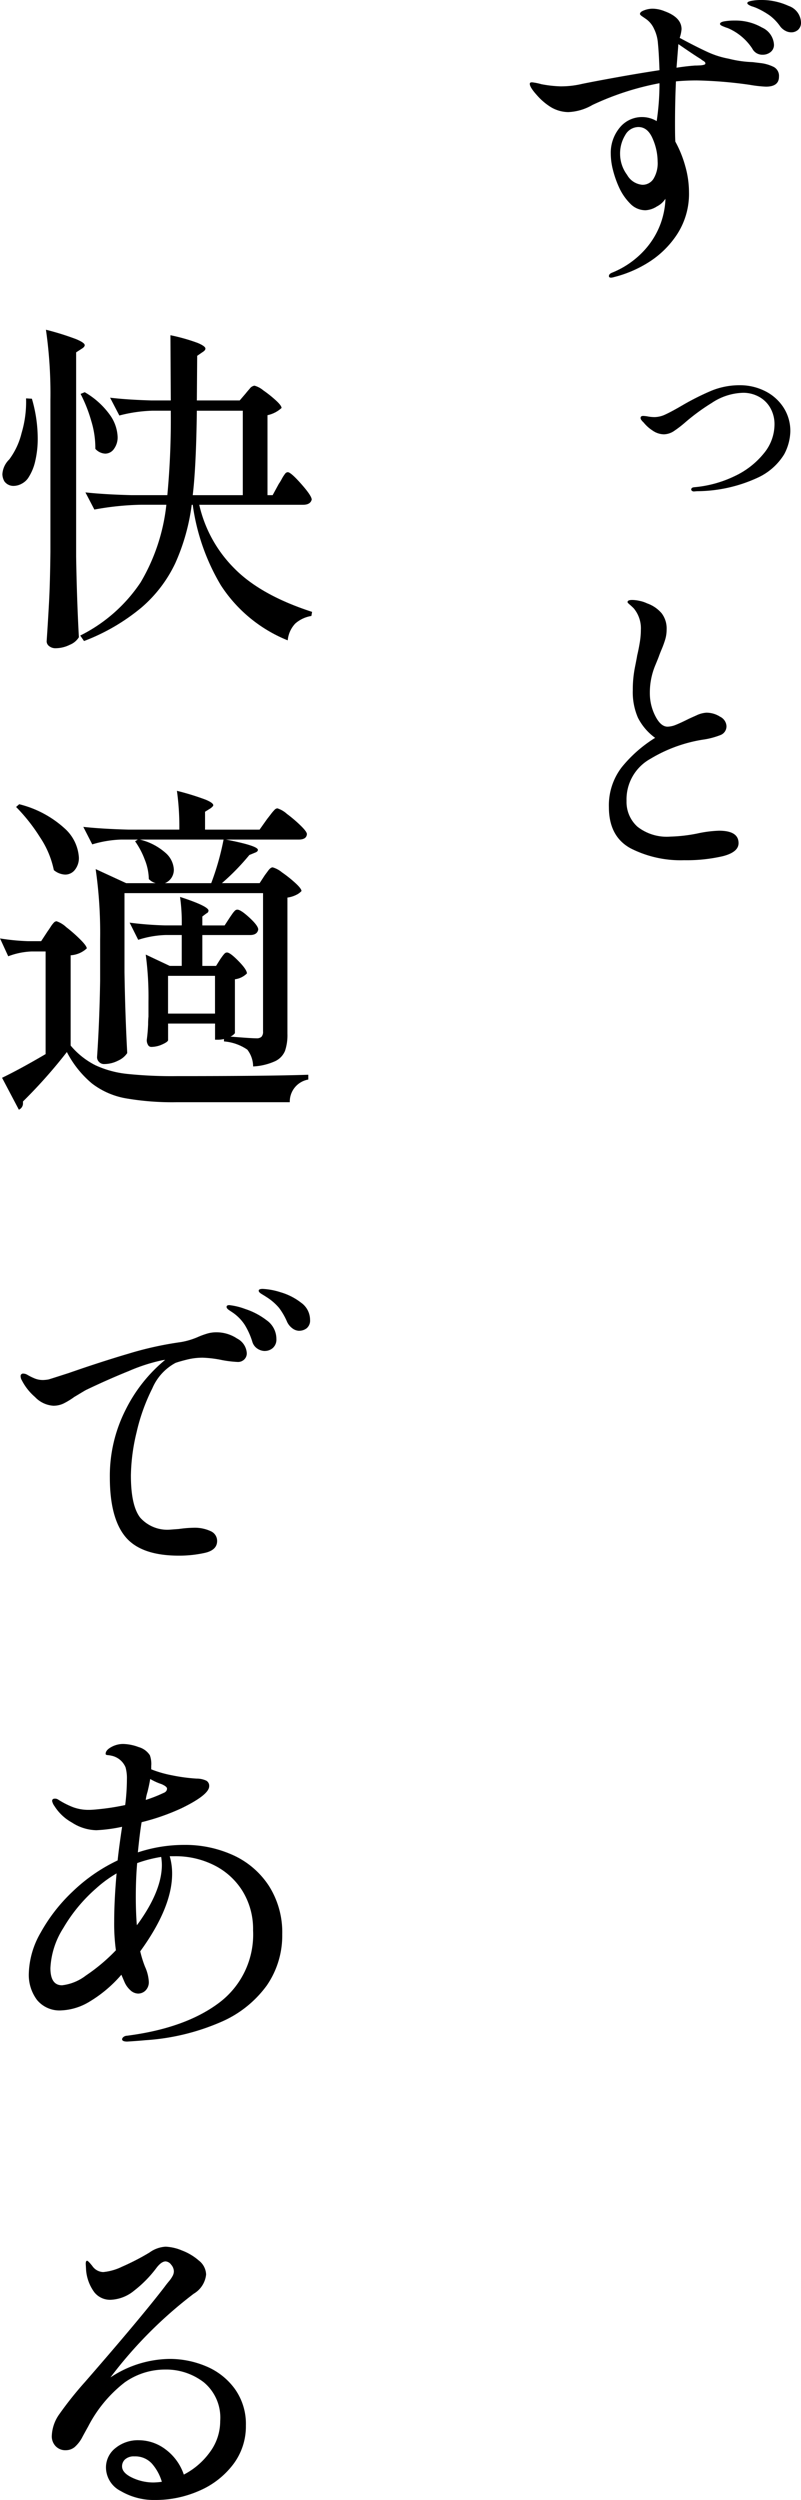 <svg xmlns="http://www.w3.org/2000/svg" width="107.442" height="335.045" viewBox="0 0 107.442 335.045">
  <g id="Group_89589" data-name="Group 89589" transform="translate(18449.746 -1272)">
    <path id="Path_484258" data-name="Path 484258" d="M9.016-29.532a60.179,60.179,0,0,0-.6-9.43A36.5,36.5,0,0,1,12.466-37.7q1.15.483,1.15.805,0,.23-.368.46l-.782.506v27.37q.092,5.7.368,10.81a2.539,2.539,0,0,1-1.219,1.012,4.314,4.314,0,0,1-1.909.46,1.319,1.319,0,0,1-.851-.276.809.809,0,0,1-.345-.644q.184-2.714.322-5.267t.184-6.693ZM39.652-18.308a6.078,6.078,0,0,0,.391-.644,5.054,5.054,0,0,1,.437-.69.5.5,0,0,1,.368-.23q.414,0,1.817,1.587t1.4,2.093q-.184.69-1.15.69H28.98a17.521,17.521,0,0,0,4.646,8.464Q37.168-3.4,44.114-1.15L44.022-.6A4.314,4.314,0,0,0,41.86.414a3.774,3.774,0,0,0-1.012,2.254,19.218,19.218,0,0,1-8.97-7.383A28.623,28.623,0,0,1,28.106-15.5h-.138A27.653,27.653,0,0,1,25.76-7.659a17.93,17.93,0,0,1-4.508,5.911A27.032,27.032,0,0,1,13.524,2.76l-.506-.736a20.935,20.935,0,0,0,8.1-7.13,25.831,25.831,0,0,0,3.45-10.4h-3.4a38.009,38.009,0,0,0-6.256.644l-1.2-2.3q2.53.276,6.118.368H24.7a108.143,108.143,0,0,0,.46-11.316H22.678a19.7,19.7,0,0,0-4.416.644L17.02-29.854q2.3.276,5.52.368h2.622l-.046-8.74a24.975,24.975,0,0,1,3.657,1.035q1.035.437,1.035.759,0,.23-.368.46l-.736.506-.046,5.98h5.75l.828-.966q.138-.184.506-.6a.984.984,0,0,1,.644-.414,3.109,3.109,0,0,1,1.173.621,16.034,16.034,0,0,1,1.679,1.334q.782.713.782,1.035a4,4,0,0,1-1.886.966V-16.79h.69ZM13.616-30.59a10.754,10.754,0,0,1,3.358,3.013,5.429,5.429,0,0,1,1.058,2.967A2.608,2.608,0,0,1,17.549-23a1.428,1.428,0,0,1-1.173.644A1.893,1.893,0,0,1,15.042-23a12.268,12.268,0,0,0-.552-3.749,19.265,19.265,0,0,0-1.426-3.611Zm-7.084.874a19.061,19.061,0,0,1,.782,5.29,13.064,13.064,0,0,1-.322,3.013,6.755,6.755,0,0,1-.874,2.185,2.34,2.34,0,0,1-.9.874,2.3,2.3,0,0,1-1.127.322,1.485,1.485,0,0,1-1.242-.6,2.021,2.021,0,0,1-.276-.966,3,3,0,0,1,.92-1.978,9.787,9.787,0,0,0,1.656-3.542,14.56,14.56,0,0,0,.6-4.646ZM34.822-16.79V-28.106H28.658q-.092,7.5-.552,11.316Z" transform="translate(-18452 1355.152)"/>
    <path id="Path_484257" data-name="Path 484257" d="M26.91-23.736a15.51,15.51,0,0,1,6.67,1.4,11.3,11.3,0,0,1,4.761,4.117,11.6,11.6,0,0,1,1.771,6.486A11.778,11.778,0,0,1,38.042-4.9,14.815,14.815,0,0,1,31.832.023,30.186,30.186,0,0,1,21.758,2.438q-.966.092-2.438.184-.69,0-.69-.322a.461.461,0,0,1,.138-.253.779.779,0,0,1,.506-.207Q27.14.828,31.671-2.6A11.43,11.43,0,0,0,36.2-12.282a9.717,9.717,0,0,0-1.4-5.244A9.424,9.424,0,0,0,31-21a11.48,11.48,0,0,0-5.29-1.219h-.69a8.34,8.34,0,0,1,.322,2.346q0,4.508-4.278,10.4a14.515,14.515,0,0,0,.644,2.07,5.631,5.631,0,0,1,.506,1.978,1.569,1.569,0,0,1-.437,1.2,1.4,1.4,0,0,1-.989.414,1.562,1.562,0,0,1-1.058-.46,3.149,3.149,0,0,1-.782-1.1l-.414-.966a17.471,17.471,0,0,1-4.393,3.68,7.886,7.886,0,0,1-3.657,1.1,3.9,3.9,0,0,1-3.266-1.4,5.59,5.59,0,0,1-1.1-3.565,11.513,11.513,0,0,1,1.587-5.451,22.641,22.641,0,0,1,4.3-5.52,22.66,22.66,0,0,1,6.026-4.163q.184-1.748.6-4.508a20.842,20.842,0,0,1-3.45.46,6.253,6.253,0,0,1-3.289-1.035,6.443,6.443,0,0,1-2.323-2.185,1.738,1.738,0,0,1-.322-.69q0-.322.368-.322a.745.745,0,0,1,.46.138A11.361,11.361,0,0,0,12.029-28.8a5.986,5.986,0,0,0,2.185.368q.552,0,1.932-.161t2.9-.483a27.9,27.9,0,0,0,.23-3.45,5.375,5.375,0,0,0-.184-1.61A2.628,2.628,0,0,0,17.158-35.7a2.952,2.952,0,0,0-.46-.069q-.276-.023-.276-.161,0-.506.759-.92a3.269,3.269,0,0,1,1.587-.414,6.188,6.188,0,0,1,2.07.414,2.626,2.626,0,0,1,1.518,1.1,3.449,3.449,0,0,1,.184,1.426v.46a15.369,15.369,0,0,0,2.806.805,23.367,23.367,0,0,0,3.266.437,3.044,3.044,0,0,1,1.311.276.79.79,0,0,1,.391.736q0,1.15-3.68,2.944a29.424,29.424,0,0,1-5.382,1.886q-.23,1.288-.506,4.048A19.658,19.658,0,0,1,26.91-23.736ZM22.034-30.82a5.535,5.535,0,0,0-.23,1.058,18.774,18.774,0,0,0,2.346-.92q.506-.184.506-.6,0-.276-.736-.6a7.627,7.627,0,0,1-1.518-.69Q22.264-31.74,22.034-30.82Zm1.932,9.752a7.773,7.773,0,0,0-.092-1.058,17.686,17.686,0,0,0-3.22.828q-.184,2.07-.184,4.554,0,1.978.138,3.772.23-.276.6-.828Q23.966-17.848,23.966-21.068ZM10.58-4.922a6.486,6.486,0,0,0,3.2-1.311A24.408,24.408,0,0,0,17.8-9.614a26.214,26.214,0,0,1-.23-3.818q0-2.852.322-6.486a16.365,16.365,0,0,0-2.76,2.024,21.309,21.309,0,0,0-4.393,5.313A10.9,10.9,0,0,0,9.016-7.222Q9.016-4.922,10.58-4.922Z" transform="translate(-18452 1542.988)"/>
    <path id="Path_484256" data-name="Path 484256" d="M31.786-16.514q.092-.138.276-.391a3.37,3.37,0,0,1,.322-.391.441.441,0,0,1,.322-.138q.414,0,1.541,1.15t1.127,1.656a2.758,2.758,0,0,1-1.61.782v7.222a1.508,1.508,0,0,1-.6.46q2.76.23,3.5.23a.915.915,0,0,0,.667-.207.99.99,0,0,0,.207-.713V-25.392H18.952v10.626q.092,5.7.368,10.81A2.879,2.879,0,0,1,18.1-2.944a4.125,4.125,0,0,1-1.909.46.883.883,0,0,1-.644-.276.883.883,0,0,1-.276-.644q.322-4.646.414-10.212v-5.566a60.178,60.178,0,0,0-.6-9.43l4.094,1.886h3.956a2.06,2.06,0,0,1-.92-.552,7.318,7.318,0,0,0-.552-2.622,10.693,10.693,0,0,0-1.288-2.438l.368-.23H18.492a14.967,14.967,0,0,0-3.864.644l-1.2-2.346q2.53.276,6.118.368h6.762a34.763,34.763,0,0,0-.322-5.2,35.581,35.581,0,0,1,3.818,1.173q1.058.437,1.058.759,0,.138-.368.414l-.736.46V-33.9h7.314l1.012-1.426q.184-.23.483-.621a6.215,6.215,0,0,1,.506-.6.581.581,0,0,1,.391-.207,3.464,3.464,0,0,1,1.265.736,18.3,18.3,0,0,1,1.84,1.564q.851.828.851,1.15-.046.736-1.1.736H32.568q4.278.828,4.278,1.38,0,.23-.368.368L35.7-30.5a31.008,31.008,0,0,1-3.68,3.772h5.06l.69-1.058q.138-.184.46-.621t.6-.437a3.437,3.437,0,0,1,1.242.667,16.65,16.65,0,0,1,1.794,1.426q.828.759.828,1.081a2.277,2.277,0,0,1-.736.529,3.737,3.737,0,0,1-1.15.345V-6.532a6.587,6.587,0,0,1-.322,2.277,2.648,2.648,0,0,1-1.311,1.38,8.12,8.12,0,0,1-2.967.713,3.751,3.751,0,0,0-.782-2.254,6.441,6.441,0,0,0-3.128-1.1v-.322a3.875,3.875,0,0,1-.69.092H31.1V-7.912h-6.3V-5.7q0,.23-.759.575a3.594,3.594,0,0,1-1.5.345A.489.489,0,0,1,22.1-5.06a1.255,1.255,0,0,1-.161-.644q.138-1.012.184-2.116a9.379,9.379,0,0,1,.046-1.012v-2.024a42.579,42.579,0,0,0-.368-6.3l3.22,1.518h1.61v-4.14H24.472a13.278,13.278,0,0,0-3.68.644l-1.15-2.3a46.308,46.308,0,0,0,4.784.368h2.208a24.524,24.524,0,0,0-.23-3.818q3.818,1.242,3.818,1.84a.415.415,0,0,1-.276.368l-.552.414v1.2h2.99l.69-1.058q.092-.138.3-.437a3.411,3.411,0,0,1,.368-.46.483.483,0,0,1,.345-.161q.46,0,1.633,1.081t1.173,1.587q-.138.736-1.1.736H29.394v4.14h1.84ZM4.83-37.306a14.045,14.045,0,0,1,6.072,3.22,5.716,5.716,0,0,1,1.932,3.91,2.524,2.524,0,0,1-.529,1.656,1.633,1.633,0,0,1-1.311.644,2.519,2.519,0,0,1-1.518-.6A12.389,12.389,0,0,0,7.613-32.89a23.728,23.728,0,0,0-3.2-4.048Zm16.192,4.738a8.051,8.051,0,0,1,3.45,1.794,3.181,3.181,0,0,1,1.1,2.208,1.984,1.984,0,0,1-.322,1.127,1.906,1.906,0,0,1-.874.713h6.21a35.494,35.494,0,0,0,1.656-5.842ZM8.648-20.286q.138-.184.391-.575a3.642,3.642,0,0,1,.437-.575.53.53,0,0,1,.368-.184,3.541,3.541,0,0,1,1.288.782,19.681,19.681,0,0,1,1.886,1.656q.874.874.874,1.2a3.473,3.473,0,0,1-2.162.92v12.1a10.526,10.526,0,0,0,3.335,2.645,13.485,13.485,0,0,0,4.209,1.15,57.81,57.81,0,0,0,6.67.3q12.236,0,17.664-.184v.644a3,3,0,0,0-2.484,3.036H25.99a36.576,36.576,0,0,1-6.923-.529A10.43,10.43,0,0,1,14.582.115a13.612,13.612,0,0,1-3.358-4.209A67.308,67.308,0,0,1,5.336,2.53v.23a.916.916,0,0,1-.552.874L2.53-.644q2.392-1.15,5.842-3.174V-17.572H6.486a9.823,9.823,0,0,0-3.128.644l-1.1-2.392a29.067,29.067,0,0,0,3.772.368H7.774Zm16.146,5.98v5.06h6.3v-5.06Z" transform="translate(-18452 1417.087)"/>
    <path id="Path_484255" data-name="Path 484255" d="M24.978-18.814a12.543,12.543,0,0,1,4.922.989,9.063,9.063,0,0,1,3.841,3.013A8.054,8.054,0,0,1,35.236-9.89a8.409,8.409,0,0,1-1.748,5.267,11.292,11.292,0,0,1-4.554,3.5A14.513,14.513,0,0,1,23.092.092a8.8,8.8,0,0,1-4.646-1.2,3.565,3.565,0,0,1-1.978-3.128,3.287,3.287,0,0,1,1.265-2.622,4.745,4.745,0,0,1,3.151-1.058,5.964,5.964,0,0,1,3.565,1.219A6.985,6.985,0,0,1,26.91-3.312a9.9,9.9,0,0,0,3.5-3.013,6.957,6.957,0,0,0,1.38-4.163,6.15,6.15,0,0,0-2.208-5.2,8.268,8.268,0,0,0-5.2-1.7,9.352,9.352,0,0,0-5.405,1.725,17.727,17.727,0,0,0-4.9,5.911q-.184.322-.736,1.334a4.626,4.626,0,0,1-1.081,1.426,1.858,1.858,0,0,1-1.173.414,1.779,1.779,0,0,1-1.38-.552A1.9,1.9,0,0,1,9.2-8.464a5.32,5.32,0,0,1,1.012-2.944,47.734,47.734,0,0,1,3.45-4.324q7.452-8.556,10.672-12.742.23-.322.575-.736a3.98,3.98,0,0,0,.506-.736,1.348,1.348,0,0,0,.161-.6,1.385,1.385,0,0,0-.368-.9,1.007,1.007,0,0,0-.736-.437q-.552,0-1.2.828a15.821,15.821,0,0,1-3.036,3.1,5.27,5.27,0,0,1-3.174,1.219,2.7,2.7,0,0,1-2.139-.989A5.776,5.776,0,0,1,13.8-30.728l-.046-.828q0-.414.184-.414.138,0,.69.69a1.85,1.85,0,0,0,1.472.828,7.276,7.276,0,0,0,2.507-.713,31.9,31.9,0,0,0,3.7-1.909,4.061,4.061,0,0,1,2.162-.782,6.336,6.336,0,0,1,2.185.506,7.483,7.483,0,0,1,2.277,1.357A2.469,2.469,0,0,1,29.9-30.13a3.379,3.379,0,0,1-1.656,2.576A57.788,57.788,0,0,0,17.066-16.33,14.62,14.62,0,0,1,24.978-18.814ZM22.862-2.254a9.761,9.761,0,0,0,1.1-.092,6.435,6.435,0,0,0-1.334-2.438,3.008,3.008,0,0,0-2.346-.966,1.749,1.749,0,0,0-1.242.391,1.25,1.25,0,0,0-.414.943q0,.874,1.357,1.518A6.623,6.623,0,0,0,22.862-2.254Z" transform="translate(-18452 1606.953)"/>
    <path id="Path_484254" data-name="Path 484254" d="M28.249-30.053a4.982,4.982,0,0,1,2.768.84,2.363,2.363,0,0,1,1.292,1.948,1.128,1.128,0,0,1-.349.861,1.182,1.182,0,0,1-.84.328,14.762,14.762,0,0,1-2.091-.246A15.248,15.248,0,0,0,26.4-26.65a8.673,8.673,0,0,0-2.071.246q-1,.246-1.578.451a6.976,6.976,0,0,0-3.116,3.423,25.706,25.706,0,0,0-2.112,5.9,25.793,25.793,0,0,0-.758,5.761q0,4.059,1.25,5.658a4.865,4.865,0,0,0,4.08,1.6l1.107-.082a15.521,15.521,0,0,1,1.927-.164A5.075,5.075,0,0,1,27.47-3.4a1.42,1.42,0,0,1,.861,1.312q0,1.23-1.66,1.6a15.928,15.928,0,0,1-3.465.369q-5.084,0-7.175-2.522T13.94-10.619a19.531,19.531,0,0,1,2.111-9.04,20.449,20.449,0,0,1,5.31-6.7,3.6,3.6,0,0,0-.533.082A23.635,23.635,0,0,0,16.5-24.867Q13.612-23.7,10.7-22.3q-.492.287-.861.512t-.656.39a9.769,9.769,0,0,1-1.476.9,3.16,3.16,0,0,1-1.353.287A3.724,3.724,0,0,1,3.9-21.382a7.388,7.388,0,0,1-1.763-2.234,1.086,1.086,0,0,1-.164-.533.326.326,0,0,1,.369-.369,1.086,1.086,0,0,1,.533.164,8.069,8.069,0,0,0,1.046.512A2.967,2.967,0,0,0,5-23.657a4.933,4.933,0,0,0,.738-.082q.287-.082,2.706-.861,4.223-1.476,8.036-2.6a45.469,45.469,0,0,1,6.97-1.538,9.714,9.714,0,0,0,2.337-.7A10.639,10.639,0,0,1,27.1-29.91,4.4,4.4,0,0,1,28.249-30.053Zm11.07-.2a1.541,1.541,0,0,1-.861-.307,2.259,2.259,0,0,1-.738-.882,8.946,8.946,0,0,0-1.086-1.886,7.245,7.245,0,0,0-1.66-1.435q-.246-.164-.656-.41t-.41-.451q0-.246.533-.246a9.181,9.181,0,0,1,2.4.451,8.153,8.153,0,0,1,2.747,1.394,2.824,2.824,0,0,1,1.209,2.3,1.336,1.336,0,0,1-.451,1.128A1.632,1.632,0,0,1,39.319-30.258Zm-4.592,2.706a1.844,1.844,0,0,1-.984-.307,1.67,1.67,0,0,1-.7-.963,9.9,9.9,0,0,0-.984-2.194,5.915,5.915,0,0,0-1.6-1.66l-.492-.328q-.369-.246-.369-.451,0-.246.369-.246a8.782,8.782,0,0,1,2.111.512,9.593,9.593,0,0,1,2.891,1.517,3.058,3.058,0,0,1,1.312,2.521,1.491,1.491,0,0,1-.472,1.189A1.607,1.607,0,0,1,34.727-27.552Z" transform="translate(-18448.953 1480.606)"/>
    <path id="Path_405278" data-name="Path 405278" d="M35.127-39.9a8.724,8.724,0,0,1,3.788.791A2.438,2.438,0,0,1,40.579-36.9a1.281,1.281,0,0,1-.375.978,1.338,1.338,0,0,1-.957.354,1.649,1.649,0,0,1-.77-.208,2.112,2.112,0,0,1-.687-.583A6.519,6.519,0,0,0,36.417-37.8a10.388,10.388,0,0,0-1.79-1.02,5.643,5.643,0,0,0-.562-.208,2.166,2.166,0,0,1-.479-.208q-.208-.125-.208-.25,0-.208.624-.312A6.9,6.9,0,0,1,35.127-39.9Zm0,8.45a5.325,5.325,0,0,1,1.831.541,1.356,1.356,0,0,1,.666,1.29q0,1.332-1.748,1.332a16.71,16.71,0,0,1-2.206-.25,57.59,57.59,0,0,0-7.076-.583q-1.415,0-2.789.125-.125,2.747-.125,5.7,0,1.707.042,2.373a15.1,15.1,0,0,1,1.332,3.288,12.836,12.836,0,0,1,.5,3.455A9.951,9.951,0,0,1,23.93-8.453a12.557,12.557,0,0,1-3.892,3.767,15.941,15.941,0,0,1-4.516,1.915,1.764,1.764,0,0,1-.416.083q-.291,0-.291-.208,0-.291.416-.458A11.9,11.9,0,0,0,19.6-6.393a10.827,10.827,0,0,0,2.164-3.58,10.955,10.955,0,0,0,.624-3.039v-.25a2.832,2.832,0,0,1-1.124,1.02,3.115,3.115,0,0,1-1.54.52,2.832,2.832,0,0,1-2.06-.895,7.457,7.457,0,0,1-1.478-2.144,13.541,13.541,0,0,1-.812-2.289,9.01,9.01,0,0,1-.312-2.248,5.279,5.279,0,0,1,1.186-3.476,3.83,3.83,0,0,1,3.1-1.436,3.794,3.794,0,0,1,1.873.541,33.64,33.64,0,0,0,.375-5.078,37.256,37.256,0,0,0-8.991,2.914,7,7,0,0,1-3.247.957A4.662,4.662,0,0,1,7.03-25.54a8.25,8.25,0,0,1-1.873-1.6Q4.2-28.2,4.2-28.662q0-.208.291-.208a7.508,7.508,0,0,1,1.249.25,15.993,15.993,0,0,0,2.539.291,12.189,12.189,0,0,0,2.955-.333q1.623-.333,4.62-.874t5.744-.957q-.083-2.373-.208-3.58a5.228,5.228,0,0,0-.52-1.956,3.242,3.242,0,0,0-.978-1.249q-.291-.208-.6-.416t-.312-.333q0-.291.583-.5a3.233,3.233,0,0,1,1.082-.208,4.355,4.355,0,0,1,1.623.333q2.289.832,2.289,2.414a4.848,4.848,0,0,1-.25,1.165q2.248,1.207,3.7,1.873a11.874,11.874,0,0,0,2.872.916,14.824,14.824,0,0,0,3.205.458Zm-4.412-4.7a6.1,6.1,0,0,1-.749-.291q-.25-.125-.25-.25,0-.25.6-.354a8.286,8.286,0,0,1,1.394-.1,7.083,7.083,0,0,1,3.642.937,2.676,2.676,0,0,1,1.6,2.269,1.212,1.212,0,0,1-.458,1.02,1.657,1.657,0,0,1-1.041.354,1.51,1.51,0,0,1-1.415-.832A7.388,7.388,0,0,0,30.714-36.154Zm-4.329,5.036q.208,0,.6-.021a2.391,2.391,0,0,0,.583-.083q.187-.062.187-.187,0-.167-.271-.333a2.223,2.223,0,0,1-.354-.25q-.832-.5-3-2-.208,2.664-.25,3.163Q25.22-31.034,26.386-31.117ZM19.309-15.134a1.733,1.733,0,0,0,1.478-.791,4.013,4.013,0,0,0,.562-2.331,7.761,7.761,0,0,0-.666-3.059q-.666-1.561-1.915-1.561A2.04,2.04,0,0,0,17-21.794a4.715,4.715,0,0,0-.687,2.581,4.72,4.72,0,0,0,.937,2.747A2.59,2.59,0,0,0,19.309-15.134Zm6.893,41.1a.4.4,0,0,1-.237-.079.219.219,0,0,1-.111-.174q0-.285.411-.316a15.526,15.526,0,0,0,5.441-1.5A11.031,11.031,0,0,0,35.6,20.854a6.1,6.1,0,0,0,1.424-3.812,4.393,4.393,0,0,0-.6-2.341,3.88,3.88,0,0,0-1.566-1.471,4.38,4.38,0,0,0-2.009-.49,7.905,7.905,0,0,0-4.239,1.36A27.763,27.763,0,0,0,25.1,16.663a15.009,15.009,0,0,1-1.487,1.155,2.548,2.548,0,0,1-1.424.49,2.721,2.721,0,0,1-1.518-.506,5.055,5.055,0,0,1-1.2-1.076q-.411-.38-.411-.6,0-.285.348-.285a4.156,4.156,0,0,1,.664.079,5.029,5.029,0,0,0,.886.079,3.514,3.514,0,0,0,1.455-.364q.791-.364,2.151-1.155a34.152,34.152,0,0,1,4.018-2.025,9.977,9.977,0,0,1,3.828-.728,7.444,7.444,0,0,1,3.258.743,6.253,6.253,0,0,1,2.515,2.167,5.778,5.778,0,0,1,.965,3.322,6.9,6.9,0,0,1-.822,3.021,8.165,8.165,0,0,1-3.606,3.163,19.615,19.615,0,0,1-8.067,1.787Zm-1.357,49.42a14.774,14.774,0,0,1-7.1-1.582q-2.934-1.582-2.934-5.536a8.357,8.357,0,0,1,1.727-5.349,17.816,17.816,0,0,1,4.475-3.933,7.545,7.545,0,0,1-2.31-2.706,8.586,8.586,0,0,1-.687-3.663A15.439,15.439,0,0,1,18.29,49.6q.271-1.353.312-1.644.208-.874.354-1.769A10.516,10.516,0,0,0,19.1,44.5a4.176,4.176,0,0,0-.957-2.872q-.291-.291-.562-.52t-.271-.312q0-.291.624-.291a4.881,4.881,0,0,1,1,.125,4.212,4.212,0,0,1,1,.333,4.527,4.527,0,0,1,1.956,1.332,3.359,3.359,0,0,1,.666,2.164,4.613,4.613,0,0,1-.187,1.332,12.785,12.785,0,0,1-.458,1.27q-.271.645-.4,1.02-.125.333-.479,1.186a9.488,9.488,0,0,0-.728,3.725,6.67,6.67,0,0,0,.728,3.059q.728,1.436,1.644,1.436a3.068,3.068,0,0,0,1.124-.25q.624-.25,1.623-.749.25-.125,1.1-.5a3.639,3.639,0,0,1,1.353-.375,3.393,3.393,0,0,1,1.852.541,1.5,1.5,0,0,1,.853,1.207,1.25,1.25,0,0,1-.749,1.228,10.317,10.317,0,0,1-2.456.645,19.546,19.546,0,0,0-6.993,2.56,6.206,6.206,0,0,0-3.205,5.64,4.465,4.465,0,0,0,1.457,3.455,6.356,6.356,0,0,0,4.412,1.332,20.883,20.883,0,0,0,3.621-.416,15.933,15.933,0,0,1,2.914-.375q2.622,0,2.622,1.665,0,1.207-2.1,1.748A21.548,21.548,0,0,1,24.845,75.383Z" transform="translate(-18382.883 1311.9)"/>
  </g>
</svg>

